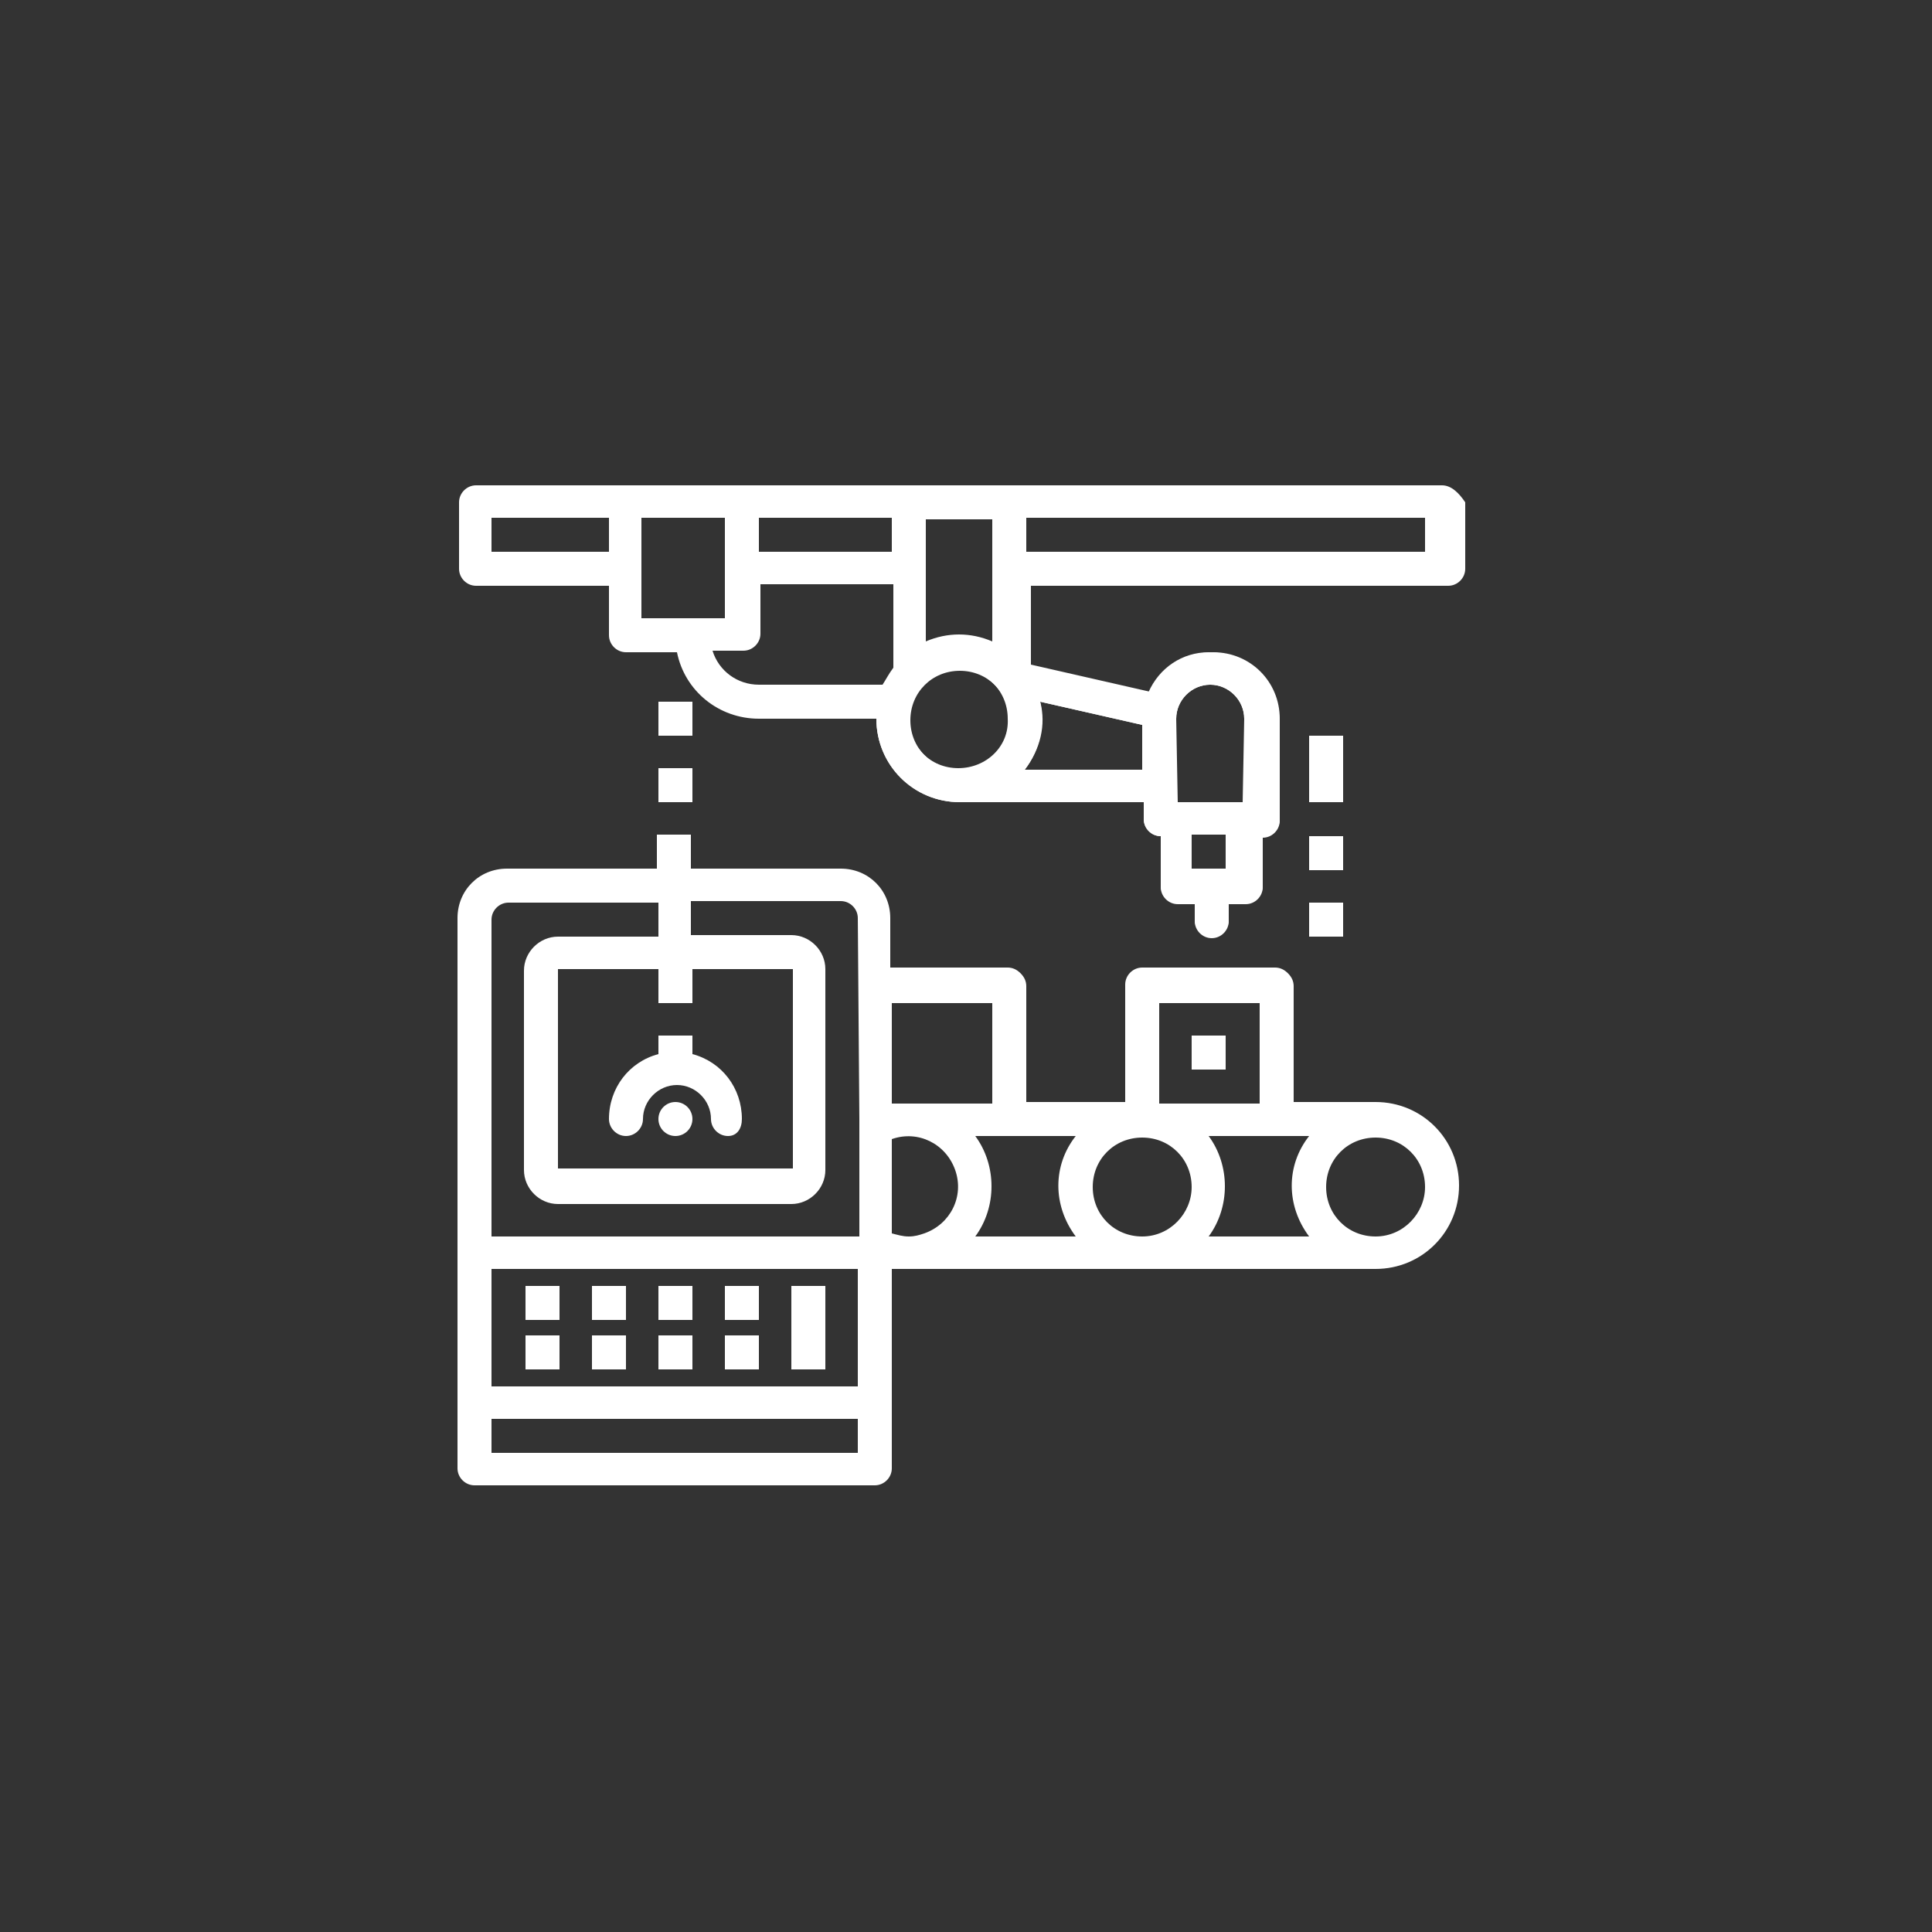 <svg xmlns="http://www.w3.org/2000/svg" xmlns:xlink="http://www.w3.org/1999/xlink" version="1.1" id="Capa_1" x="0px" y="0px" viewBox="0 0 125 125" style="enable-background:new 0 0 125 125;" xml:space="preserve" class="svg replaced-svg">
<rect x="0" y="0" width="125" height="125" fill="#333333" stroke="none"/>
<defs><style>.st1{fill:#ffffff;} .st2{fill:#ffffff;} .st0{fill:#ffffff;}</style></defs>
<g>
	<g>
		<path class="st1" d="M34,83.2h2.2v2.2H34V83.2z"></path>
		<path class="st1" d="M34,86.4h2.2v2.2H34V86.4z"></path>
		<path class="st1" d="M38.3,83.2h2.2v2.2h-2.2V83.2z"></path>
		<path class="st1" d="M38.3,86.4h2.2v2.2h-2.2V86.4z"></path>
		<path class="st1" d="M42.6,83.2h2.2v2.2h-2.2V83.2z"></path>
		<path class="st1" d="M42.6,86.4h2.2v2.2h-2.2V86.4z"></path>
		<path class="st1" d="M46.9,83.2h2.2v2.2h-2.2V83.2z"></path>
		<path class="st1" d="M46.9,86.4h2.2v2.2h-2.2V86.4z"></path>
		<path class="st1" d="M51.2,83.2h2.2v5.4h-2.2V83.2z"></path>
		<circle class="st0" cx="43.7" cy="72.4" r="1.1"></circle>
		<path class="st0" d="M42.6,68.2c-1.9,0.5-3.2,2.2-3.2,4.2c0,0.6,0.5,1.1,1.1,1.1c0.6,0,1.1-0.5,1.1-1.1c0-1.2,1-2.2,2.2-2.2    c1.2,0,2.2,1,2.2,2.2c0,0.6,0.5,1.1,1.1,1.1S48,73,48,72.4c0-2-1.3-3.7-3.2-4.2V67h-2.2L42.6,68.2L42.6,68.2z"></path>
		<path class="st2" d="M89,71.3h-5.4v-7.6c0-0.6-0.5-1.1-1.1-1.1h-8.6c-0.6,0-1.1,0.5-1.1,1.1v7.6h-6.5v-7.6c0-0.6-0.5-1.1-1.1-1.1    h-7.6v-3.2c0-1.8-1.4-3.2-3.2-3.2h-9.7V54h-2.2v2.2h-9.7c-1.8,0-3.2,1.4-3.2,3.2v35.6c0,0.6,0.5,1.1,1.1,1.1h25.9    c0.6,0,1.1-0.5,1.1-1.1V82.1H89c3,0,5.4-2.4,5.4-5.4C94.4,73.7,92,71.3,89,71.3z M44.8,64.9v-2.2h6.5v12.9H36.1V62.7h6.5v2.2H44.8    z M55.6,94H31.8v-2.2h23.7V94z M55.6,89.7H31.8v-7.6h23.7V89.7z M55.6,72.4V80H31.8V59.5c0-0.6,0.5-1.1,1.1-1.1h9.7v2.2h-6.5    c-1.2,0-2.2,1-2.2,2.2v12.9c0,1.2,1,2.2,2.2,2.2h15.1c1.2,0,2.2-1,2.2-2.2V62.7c0-1.2-1-2.2-2.2-2.2h-6.5v-2.2h9.7    c0.6,0,1.1,0.5,1.1,1.1L55.6,72.4L55.6,72.4z M75,64.9h6.5v6.5H75V64.9z M57.7,64.9h6.5v6.5h-6.5V64.9z M58.8,80    c-0.4,0-0.7-0.1-1.1-0.2v-6.1c1.7-0.6,3.5,0.3,4.1,2c0.6,1.7-0.3,3.5-2,4.1C59.5,79.9,59.2,80,58.8,80L58.8,80z M69.6,80h-6.5    c1.4-1.9,1.4-4.6,0-6.5h6.5C68.1,75.4,68.1,78,69.6,80z M73.9,80c-1.8,0-3.2-1.4-3.2-3.2c0-1.8,1.4-3.2,3.2-3.2s3.2,1.4,3.2,3.2    C77.1,78.5,75.7,80,73.9,80z M84.7,80h-6.5c1.4-1.9,1.4-4.6,0-6.5h6.5C83.2,75.4,83.2,78,84.7,80z M89,80c-1.8,0-3.2-1.4-3.2-3.2    c0-1.8,1.4-3.2,3.2-3.2s3.2,1.4,3.2,3.2C92.2,78.5,90.8,80,89,80z"></path>
		<path class="st2" d="M93.3,31.4H30.8c-0.6,0-1.1,0.5-1.1,1.1v4.3c0,0.6,0.5,1.1,1.1,1.1h8.6v3.2c0,0.6,0.5,1.1,1.1,1.1h3.3    c0.5,2.5,2.7,4.3,5.3,4.3h7.6c0,3,2.4,5.4,5.4,5.4h11.9V53c0,0.6,0.5,1.1,1.1,1.1v3.2c0,0.6,0.5,1.1,1.1,1.1h1.1v1.1    c0,0.6,0.5,1.1,1.1,1.1s1.1-0.5,1.1-1.1v-1.1h1.1c0.6,0,1.1-0.5,1.1-1.1v-3.2c0.6,0,1.1-0.5,1.1-1.1v-6.5c0-2.4-1.9-4.3-4.3-4.3    c-1.7,0-3.2,1-3.9,2.6l-7.9-1.8v-5.1h27c0.6,0,1.1-0.5,1.1-1.1v-4.3C94.4,31.9,93.9,31.4,93.3,31.4z M39.4,35.7h-7.6v-2.2h7.6    V35.7z M49.1,33.5h8.6v2.2h-8.6V33.5z M41.5,40v-6.5h5.4V40H41.5z M57.1,44.3h-8c-1.4,0-2.6-0.9-3-2.2h2c0.6,0,1.1-0.5,1.1-1.1    v-3.2h8.6v5.4C57.5,43.6,57.3,44,57.1,44.3z M79.3,56.2h-2.2v-2.2h2.2V56.2z M76.1,46.5c0-1.2,1-2.2,2.2-2.2c1.2,0,2.2,1,2.2,2.2    v5.4h-4.3L76.1,46.5L76.1,46.5z M59.9,33.5h4.3v8c-1.4-0.6-2.9-0.6-4.3,0V33.5z M62,49.7c-1.8,0-3.2-1.4-3.2-3.2    c0-1.8,1.4-3.2,3.2-3.2s3.2,1.4,3.2,3.2C65.3,48.3,63.8,49.7,62,49.7z M67.3,45.4l6.6,1.5v2.9h-7.6C67.3,48.5,67.7,46.9,67.3,45.4    z M92.2,35.7H66.3v-2.2h25.9V35.7z"></path>
		<path class="st1" d="M77.1,67h2.2v2.2h-2.2L77.1,67L77.1,67z"></path>
		<path class="st1" d="M42.6,49.7h2.2v2.2h-2.2V49.7z"></path>
		<path class="st1" d="M42.6,45.4h2.2v2.2h-2.2V45.4z"></path>
		<path class="st1" d="M84.7,58.4h2.2v2.2h-2.2V58.4z"></path>
		<path class="st1" d="M84.7,54.1h2.2v2.2h-2.2V54.1z"></path>
		<path class="st1" d="M84.7,47.6h2.2v4.3h-2.2V47.6z"></path>
		<path class="st1" d="M78.2,42.2c-1.7,0-3.2,1-3.9,2.6l-7.9-1.8v-3.2h0v-8.3h-8.6l0,11.9l-0.6,1c0,0.1,0,0.1-0.1,0.1l0,0L57,44.6    l-0.4,1.9h0.1c0,3,2.4,5.4,5.4,5.4h11.9V53c0,0.6,0.5,1.1,1.1,1.1v3.3c0,0.6,0.5,1.1,1.1,1.1h1.1v1.1c0,0.6,0.5,1.1,1.1,1.1    s1.1-0.5,1.1-1.1v-1.1h1.1c0.6,0,1.1-0.5,1.1-1.1v-3.2c0.6,0,1.1-0.5,1.1-1.1v-6.5C82.5,44.1,80.6,42.2,78.2,42.2z M59.9,33.6h4.3    v8c-1.4-0.6-2.9-0.6-4.3,0V33.6z M62.1,49.8c-1.8,0-3.2-1.4-3.2-3.2c0-1.8,1.4-3.2,3.2-3.2s3.2,1.4,3.2,3.2    C65.3,48.3,63.8,49.8,62.1,49.8z M73.9,49.8h-7.6c1-1.3,1.3-2.9,1-4.4l6.6,1.5V49.8z M79.3,56.2h-2.2v-2.2h2.2V56.2z M80.4,51.9    h-4.3v-5.4c0-1.2,1-2.2,2.2-2.2c1.2,0,2.2,1,2.2,2.2L80.4,51.9L80.4,51.9z"></path>
		<path class="st1" d="M75,71.3v-6.4h6.5v6.4h2.2v-7.5c0-0.6-0.5-1.1-1.1-1.1h-8.6c-0.6,0-1.1,0.5-1.1,1.1v7.5H75z"></path>
		<path class="st1" d="M65.3,62.7h-7.6v2.2h6.5v6.4h2.2v-7.5C66.4,63.2,65.9,62.7,65.3,62.7z"></path>
	</g>
</g>
</svg>